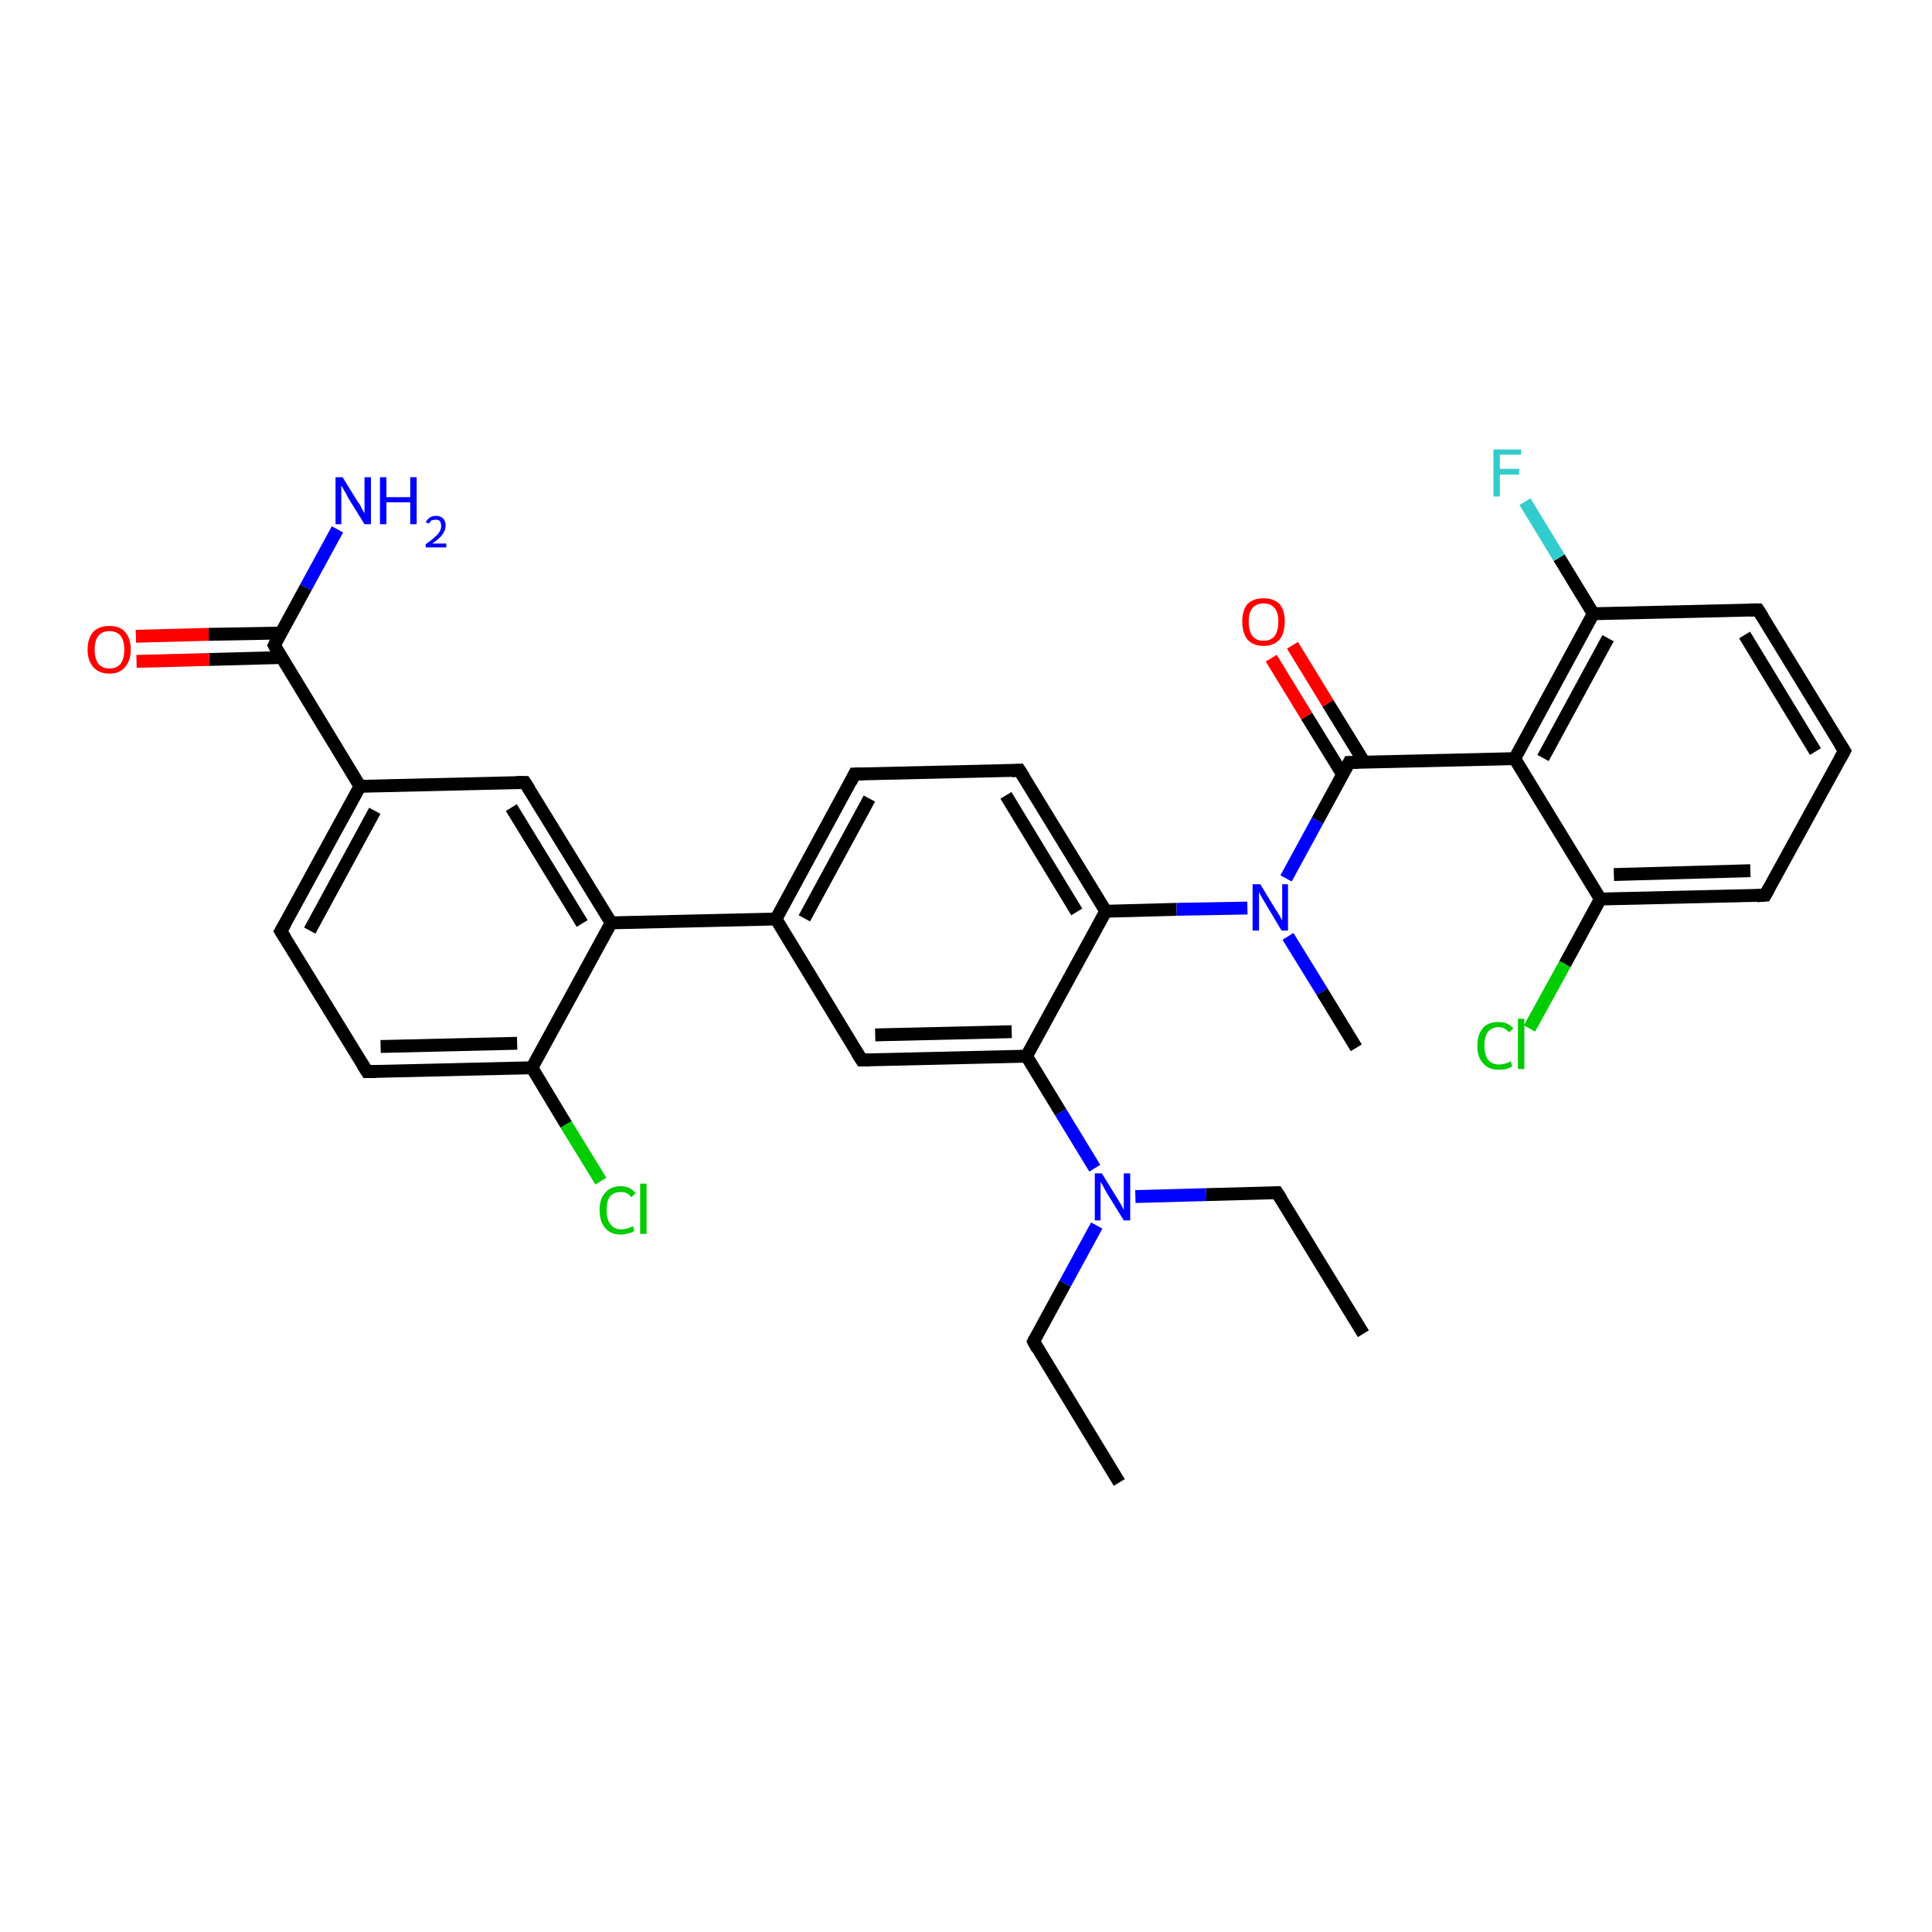 <?xml version='1.0' encoding='iso-8859-1'?>
<svg version='1.1' baseProfile='full'
              xmlns='http://www.w3.org/2000/svg'
                      xmlns:rdkit='http://www.rdkit.org/xml'
                      xmlns:xlink='http://www.w3.org/1999/xlink'
                  xml:space='preserve'
width='300px' height='300px' viewBox='0 0 300 300'>
<!-- END OF HEADER -->
<rect style='opacity:1.0;fill:#FFFFFF;stroke:none' width='300.0' height='300.0' x='0.0' y='0.0'> </rect>
<path class='bond-0 atom-0 atom-1' d='M 173.8,230.2 L 160.5,208.3' style='fill:none;fill-rule:evenodd;stroke:#000000;stroke-width:2.0px;stroke-linecap:butt;stroke-linejoin:miter;stroke-opacity:1' />
<path class='bond-1 atom-1 atom-2' d='M 160.5,208.3 L 165.4,199.3' style='fill:none;fill-rule:evenodd;stroke:#000000;stroke-width:2.0px;stroke-linecap:butt;stroke-linejoin:miter;stroke-opacity:1' />
<path class='bond-1 atom-1 atom-2' d='M 165.4,199.3 L 170.3,190.3' style='fill:none;fill-rule:evenodd;stroke:#0000FF;stroke-width:2.0px;stroke-linecap:butt;stroke-linejoin:miter;stroke-opacity:1' />
<path class='bond-2 atom-2 atom-3' d='M 176.3,185.8 L 187.3,185.5' style='fill:none;fill-rule:evenodd;stroke:#0000FF;stroke-width:2.0px;stroke-linecap:butt;stroke-linejoin:miter;stroke-opacity:1' />
<path class='bond-2 atom-2 atom-3' d='M 187.3,185.5 L 198.3,185.2' style='fill:none;fill-rule:evenodd;stroke:#000000;stroke-width:2.0px;stroke-linecap:butt;stroke-linejoin:miter;stroke-opacity:1' />
<path class='bond-3 atom-3 atom-4' d='M 198.3,185.2 L 211.7,207.1' style='fill:none;fill-rule:evenodd;stroke:#000000;stroke-width:2.0px;stroke-linecap:butt;stroke-linejoin:miter;stroke-opacity:1' />
<path class='bond-4 atom-2 atom-5' d='M 170.0,181.4 L 164.7,172.7' style='fill:none;fill-rule:evenodd;stroke:#0000FF;stroke-width:2.0px;stroke-linecap:butt;stroke-linejoin:miter;stroke-opacity:1' />
<path class='bond-4 atom-2 atom-5' d='M 164.7,172.7 L 159.4,164.0' style='fill:none;fill-rule:evenodd;stroke:#000000;stroke-width:2.0px;stroke-linecap:butt;stroke-linejoin:miter;stroke-opacity:1' />
<path class='bond-5 atom-5 atom-6' d='M 159.4,164.0 L 133.8,164.6' style='fill:none;fill-rule:evenodd;stroke:#000000;stroke-width:2.0px;stroke-linecap:butt;stroke-linejoin:miter;stroke-opacity:1' />
<path class='bond-5 atom-5 atom-6' d='M 157.1,160.2 L 135.9,160.7' style='fill:none;fill-rule:evenodd;stroke:#000000;stroke-width:2.0px;stroke-linecap:butt;stroke-linejoin:miter;stroke-opacity:1' />
<path class='bond-6 atom-6 atom-7' d='M 133.8,164.6 L 120.5,142.7' style='fill:none;fill-rule:evenodd;stroke:#000000;stroke-width:2.0px;stroke-linecap:butt;stroke-linejoin:miter;stroke-opacity:1' />
<path class='bond-7 atom-7 atom-8' d='M 120.5,142.7 L 132.7,120.2' style='fill:none;fill-rule:evenodd;stroke:#000000;stroke-width:2.0px;stroke-linecap:butt;stroke-linejoin:miter;stroke-opacity:1' />
<path class='bond-7 atom-7 atom-8' d='M 124.9,142.6 L 135.0,124.0' style='fill:none;fill-rule:evenodd;stroke:#000000;stroke-width:2.0px;stroke-linecap:butt;stroke-linejoin:miter;stroke-opacity:1' />
<path class='bond-8 atom-8 atom-9' d='M 132.7,120.2 L 158.3,119.6' style='fill:none;fill-rule:evenodd;stroke:#000000;stroke-width:2.0px;stroke-linecap:butt;stroke-linejoin:miter;stroke-opacity:1' />
<path class='bond-9 atom-9 atom-10' d='M 158.3,119.6 L 171.7,141.5' style='fill:none;fill-rule:evenodd;stroke:#000000;stroke-width:2.0px;stroke-linecap:butt;stroke-linejoin:miter;stroke-opacity:1' />
<path class='bond-9 atom-9 atom-10' d='M 156.2,123.5 L 167.2,141.6' style='fill:none;fill-rule:evenodd;stroke:#000000;stroke-width:2.0px;stroke-linecap:butt;stroke-linejoin:miter;stroke-opacity:1' />
<path class='bond-10 atom-10 atom-11' d='M 171.7,141.5 L 182.7,141.2' style='fill:none;fill-rule:evenodd;stroke:#000000;stroke-width:2.0px;stroke-linecap:butt;stroke-linejoin:miter;stroke-opacity:1' />
<path class='bond-10 atom-10 atom-11' d='M 182.7,141.2 L 193.7,141.0' style='fill:none;fill-rule:evenodd;stroke:#0000FF;stroke-width:2.0px;stroke-linecap:butt;stroke-linejoin:miter;stroke-opacity:1' />
<path class='bond-11 atom-11 atom-12' d='M 200.0,145.4 L 205.3,154.0' style='fill:none;fill-rule:evenodd;stroke:#0000FF;stroke-width:2.0px;stroke-linecap:butt;stroke-linejoin:miter;stroke-opacity:1' />
<path class='bond-11 atom-11 atom-12' d='M 205.3,154.0 L 210.6,162.7' style='fill:none;fill-rule:evenodd;stroke:#000000;stroke-width:2.0px;stroke-linecap:butt;stroke-linejoin:miter;stroke-opacity:1' />
<path class='bond-12 atom-11 atom-13' d='M 199.7,136.4 L 204.6,127.4' style='fill:none;fill-rule:evenodd;stroke:#0000FF;stroke-width:2.0px;stroke-linecap:butt;stroke-linejoin:miter;stroke-opacity:1' />
<path class='bond-12 atom-11 atom-13' d='M 204.6,127.4 L 209.5,118.4' style='fill:none;fill-rule:evenodd;stroke:#000000;stroke-width:2.0px;stroke-linecap:butt;stroke-linejoin:miter;stroke-opacity:1' />
<path class='bond-13 atom-13 atom-14' d='M 211.8,118.3 L 206.2,109.2' style='fill:none;fill-rule:evenodd;stroke:#000000;stroke-width:2.0px;stroke-linecap:butt;stroke-linejoin:miter;stroke-opacity:1' />
<path class='bond-13 atom-13 atom-14' d='M 206.2,109.2 L 200.7,100.2' style='fill:none;fill-rule:evenodd;stroke:#FF0000;stroke-width:2.0px;stroke-linecap:butt;stroke-linejoin:miter;stroke-opacity:1' />
<path class='bond-13 atom-13 atom-14' d='M 208.5,120.3 L 202.9,111.2' style='fill:none;fill-rule:evenodd;stroke:#000000;stroke-width:2.0px;stroke-linecap:butt;stroke-linejoin:miter;stroke-opacity:1' />
<path class='bond-13 atom-13 atom-14' d='M 202.9,111.2 L 197.4,102.2' style='fill:none;fill-rule:evenodd;stroke:#FF0000;stroke-width:2.0px;stroke-linecap:butt;stroke-linejoin:miter;stroke-opacity:1' />
<path class='bond-14 atom-13 atom-15' d='M 209.5,118.4 L 235.2,117.8' style='fill:none;fill-rule:evenodd;stroke:#000000;stroke-width:2.0px;stroke-linecap:butt;stroke-linejoin:miter;stroke-opacity:1' />
<path class='bond-15 atom-15 atom-16' d='M 235.2,117.8 L 247.4,95.3' style='fill:none;fill-rule:evenodd;stroke:#000000;stroke-width:2.0px;stroke-linecap:butt;stroke-linejoin:miter;stroke-opacity:1' />
<path class='bond-15 atom-15 atom-16' d='M 239.6,117.7 L 249.7,99.1' style='fill:none;fill-rule:evenodd;stroke:#000000;stroke-width:2.0px;stroke-linecap:butt;stroke-linejoin:miter;stroke-opacity:1' />
<path class='bond-16 atom-16 atom-17' d='M 247.4,95.3 L 242.1,86.6' style='fill:none;fill-rule:evenodd;stroke:#000000;stroke-width:2.0px;stroke-linecap:butt;stroke-linejoin:miter;stroke-opacity:1' />
<path class='bond-16 atom-16 atom-17' d='M 242.1,86.6 L 236.8,77.9' style='fill:none;fill-rule:evenodd;stroke:#33CCCC;stroke-width:2.0px;stroke-linecap:butt;stroke-linejoin:miter;stroke-opacity:1' />
<path class='bond-17 atom-16 atom-18' d='M 247.4,95.3 L 273.0,94.7' style='fill:none;fill-rule:evenodd;stroke:#000000;stroke-width:2.0px;stroke-linecap:butt;stroke-linejoin:miter;stroke-opacity:1' />
<path class='bond-18 atom-18 atom-19' d='M 273.0,94.7 L 286.4,116.6' style='fill:none;fill-rule:evenodd;stroke:#000000;stroke-width:2.0px;stroke-linecap:butt;stroke-linejoin:miter;stroke-opacity:1' />
<path class='bond-18 atom-18 atom-19' d='M 270.9,98.6 L 281.9,116.7' style='fill:none;fill-rule:evenodd;stroke:#000000;stroke-width:2.0px;stroke-linecap:butt;stroke-linejoin:miter;stroke-opacity:1' />
<path class='bond-19 atom-19 atom-20' d='M 286.4,116.6 L 274.1,139.0' style='fill:none;fill-rule:evenodd;stroke:#000000;stroke-width:2.0px;stroke-linecap:butt;stroke-linejoin:miter;stroke-opacity:1' />
<path class='bond-20 atom-20 atom-21' d='M 274.1,139.0 L 248.5,139.6' style='fill:none;fill-rule:evenodd;stroke:#000000;stroke-width:2.0px;stroke-linecap:butt;stroke-linejoin:miter;stroke-opacity:1' />
<path class='bond-20 atom-20 atom-21' d='M 271.8,135.2 L 250.6,135.8' style='fill:none;fill-rule:evenodd;stroke:#000000;stroke-width:2.0px;stroke-linecap:butt;stroke-linejoin:miter;stroke-opacity:1' />
<path class='bond-21 atom-21 atom-22' d='M 248.5,139.6 L 243.0,149.7' style='fill:none;fill-rule:evenodd;stroke:#000000;stroke-width:2.0px;stroke-linecap:butt;stroke-linejoin:miter;stroke-opacity:1' />
<path class='bond-21 atom-21 atom-22' d='M 243.0,149.7 L 237.5,159.7' style='fill:none;fill-rule:evenodd;stroke:#00CC00;stroke-width:2.0px;stroke-linecap:butt;stroke-linejoin:miter;stroke-opacity:1' />
<path class='bond-22 atom-7 atom-23' d='M 120.5,142.7 L 94.9,143.3' style='fill:none;fill-rule:evenodd;stroke:#000000;stroke-width:2.0px;stroke-linecap:butt;stroke-linejoin:miter;stroke-opacity:1' />
<path class='bond-23 atom-23 atom-24' d='M 94.9,143.3 L 81.5,121.5' style='fill:none;fill-rule:evenodd;stroke:#000000;stroke-width:2.0px;stroke-linecap:butt;stroke-linejoin:miter;stroke-opacity:1' />
<path class='bond-23 atom-23 atom-24' d='M 90.4,143.4 L 79.4,125.4' style='fill:none;fill-rule:evenodd;stroke:#000000;stroke-width:2.0px;stroke-linecap:butt;stroke-linejoin:miter;stroke-opacity:1' />
<path class='bond-24 atom-24 atom-25' d='M 81.5,121.5 L 55.9,122.1' style='fill:none;fill-rule:evenodd;stroke:#000000;stroke-width:2.0px;stroke-linecap:butt;stroke-linejoin:miter;stroke-opacity:1' />
<path class='bond-25 atom-25 atom-26' d='M 55.9,122.1 L 43.6,144.6' style='fill:none;fill-rule:evenodd;stroke:#000000;stroke-width:2.0px;stroke-linecap:butt;stroke-linejoin:miter;stroke-opacity:1' />
<path class='bond-25 atom-25 atom-26' d='M 58.2,125.9 L 48.1,144.5' style='fill:none;fill-rule:evenodd;stroke:#000000;stroke-width:2.0px;stroke-linecap:butt;stroke-linejoin:miter;stroke-opacity:1' />
<path class='bond-26 atom-26 atom-27' d='M 43.6,144.6 L 57.0,166.4' style='fill:none;fill-rule:evenodd;stroke:#000000;stroke-width:2.0px;stroke-linecap:butt;stroke-linejoin:miter;stroke-opacity:1' />
<path class='bond-27 atom-27 atom-28' d='M 57.0,166.4 L 82.6,165.8' style='fill:none;fill-rule:evenodd;stroke:#000000;stroke-width:2.0px;stroke-linecap:butt;stroke-linejoin:miter;stroke-opacity:1' />
<path class='bond-27 atom-27 atom-28' d='M 59.1,162.5 L 80.3,162.0' style='fill:none;fill-rule:evenodd;stroke:#000000;stroke-width:2.0px;stroke-linecap:butt;stroke-linejoin:miter;stroke-opacity:1' />
<path class='bond-28 atom-28 atom-29' d='M 82.6,165.8 L 87.9,174.6' style='fill:none;fill-rule:evenodd;stroke:#000000;stroke-width:2.0px;stroke-linecap:butt;stroke-linejoin:miter;stroke-opacity:1' />
<path class='bond-28 atom-28 atom-29' d='M 87.9,174.6 L 93.3,183.4' style='fill:none;fill-rule:evenodd;stroke:#00CC00;stroke-width:2.0px;stroke-linecap:butt;stroke-linejoin:miter;stroke-opacity:1' />
<path class='bond-29 atom-25 atom-30' d='M 55.9,122.1 L 42.6,100.2' style='fill:none;fill-rule:evenodd;stroke:#000000;stroke-width:2.0px;stroke-linecap:butt;stroke-linejoin:miter;stroke-opacity:1' />
<path class='bond-30 atom-30 atom-31' d='M 42.6,100.2 L 47.5,91.2' style='fill:none;fill-rule:evenodd;stroke:#000000;stroke-width:2.0px;stroke-linecap:butt;stroke-linejoin:miter;stroke-opacity:1' />
<path class='bond-30 atom-30 atom-31' d='M 47.5,91.2 L 52.4,82.2' style='fill:none;fill-rule:evenodd;stroke:#0000FF;stroke-width:2.0px;stroke-linecap:butt;stroke-linejoin:miter;stroke-opacity:1' />
<path class='bond-31 atom-30 atom-32' d='M 43.6,98.3 L 32.4,98.5' style='fill:none;fill-rule:evenodd;stroke:#000000;stroke-width:2.0px;stroke-linecap:butt;stroke-linejoin:miter;stroke-opacity:1' />
<path class='bond-31 atom-30 atom-32' d='M 32.4,98.5 L 21.1,98.8' style='fill:none;fill-rule:evenodd;stroke:#FF0000;stroke-width:2.0px;stroke-linecap:butt;stroke-linejoin:miter;stroke-opacity:1' />
<path class='bond-31 atom-30 atom-32' d='M 43.7,102.1 L 32.5,102.4' style='fill:none;fill-rule:evenodd;stroke:#000000;stroke-width:2.0px;stroke-linecap:butt;stroke-linejoin:miter;stroke-opacity:1' />
<path class='bond-31 atom-30 atom-32' d='M 32.5,102.4 L 21.2,102.7' style='fill:none;fill-rule:evenodd;stroke:#FF0000;stroke-width:2.0px;stroke-linecap:butt;stroke-linejoin:miter;stroke-opacity:1' />
<path class='bond-32 atom-10 atom-5' d='M 171.7,141.5 L 159.4,164.0' style='fill:none;fill-rule:evenodd;stroke:#000000;stroke-width:2.0px;stroke-linecap:butt;stroke-linejoin:miter;stroke-opacity:1' />
<path class='bond-33 atom-21 atom-15' d='M 248.5,139.6 L 235.2,117.8' style='fill:none;fill-rule:evenodd;stroke:#000000;stroke-width:2.0px;stroke-linecap:butt;stroke-linejoin:miter;stroke-opacity:1' />
<path class='bond-34 atom-28 atom-23' d='M 82.6,165.8 L 94.9,143.3' style='fill:none;fill-rule:evenodd;stroke:#000000;stroke-width:2.0px;stroke-linecap:butt;stroke-linejoin:miter;stroke-opacity:1' />
<path d='M 161.1,209.4 L 160.5,208.3 L 160.7,207.9' style='fill:none;stroke:#000000;stroke-width:2.0px;stroke-linecap:butt;stroke-linejoin:miter;stroke-opacity:1;' />
<path d='M 197.8,185.2 L 198.3,185.2 L 199.0,186.3' style='fill:none;stroke:#000000;stroke-width:2.0px;stroke-linecap:butt;stroke-linejoin:miter;stroke-opacity:1;' />
<path d='M 135.1,164.6 L 133.8,164.6 L 133.1,163.5' style='fill:none;stroke:#000000;stroke-width:2.0px;stroke-linecap:butt;stroke-linejoin:miter;stroke-opacity:1;' />
<path d='M 132.1,121.4 L 132.7,120.2 L 134.0,120.2' style='fill:none;stroke:#000000;stroke-width:2.0px;stroke-linecap:butt;stroke-linejoin:miter;stroke-opacity:1;' />
<path d='M 157.1,119.7 L 158.3,119.6 L 159.0,120.7' style='fill:none;stroke:#000000;stroke-width:2.0px;stroke-linecap:butt;stroke-linejoin:miter;stroke-opacity:1;' />
<path d='M 209.3,118.8 L 209.5,118.4 L 210.8,118.4' style='fill:none;stroke:#000000;stroke-width:2.0px;stroke-linecap:butt;stroke-linejoin:miter;stroke-opacity:1;' />
<path d='M 271.7,94.7 L 273.0,94.7 L 273.7,95.8' style='fill:none;stroke:#000000;stroke-width:2.0px;stroke-linecap:butt;stroke-linejoin:miter;stroke-opacity:1;' />
<path d='M 285.7,115.5 L 286.4,116.6 L 285.8,117.7' style='fill:none;stroke:#000000;stroke-width:2.0px;stroke-linecap:butt;stroke-linejoin:miter;stroke-opacity:1;' />
<path d='M 274.7,137.9 L 274.1,139.0 L 272.8,139.1' style='fill:none;stroke:#000000;stroke-width:2.0px;stroke-linecap:butt;stroke-linejoin:miter;stroke-opacity:1;' />
<path d='M 82.2,122.6 L 81.5,121.5 L 80.2,121.5' style='fill:none;stroke:#000000;stroke-width:2.0px;stroke-linecap:butt;stroke-linejoin:miter;stroke-opacity:1;' />
<path d='M 44.3,143.4 L 43.6,144.6 L 44.3,145.7' style='fill:none;stroke:#000000;stroke-width:2.0px;stroke-linecap:butt;stroke-linejoin:miter;stroke-opacity:1;' />
<path d='M 56.3,165.3 L 57.0,166.4 L 58.3,166.4' style='fill:none;stroke:#000000;stroke-width:2.0px;stroke-linecap:butt;stroke-linejoin:miter;stroke-opacity:1;' />
<path d='M 43.2,101.3 L 42.6,100.2 L 42.8,99.8' style='fill:none;stroke:#000000;stroke-width:2.0px;stroke-linecap:butt;stroke-linejoin:miter;stroke-opacity:1;' />
<path class='atom-2' d='M 171.1 182.2
L 173.5 186.1
Q 173.7 186.4, 174.1 187.1
Q 174.5 187.8, 174.5 187.9
L 174.5 182.2
L 175.5 182.2
L 175.5 189.5
L 174.5 189.5
L 171.9 185.3
Q 171.6 184.8, 171.3 184.2
Q 171.0 183.7, 170.9 183.5
L 170.9 189.5
L 170.0 189.5
L 170.0 182.2
L 171.1 182.2
' fill='#0000FF'/>
<path class='atom-11' d='M 195.7 137.3
L 198.0 141.1
Q 198.3 141.5, 198.7 142.2
Q 199.0 142.8, 199.1 142.9
L 199.1 137.3
L 200.0 137.3
L 200.0 144.5
L 199.0 144.5
L 196.5 140.3
Q 196.2 139.8, 195.9 139.3
Q 195.6 138.7, 195.5 138.5
L 195.5 144.5
L 194.5 144.5
L 194.5 137.3
L 195.7 137.3
' fill='#0000FF'/>
<path class='atom-14' d='M 192.9 96.5
Q 192.9 94.8, 193.7 93.8
Q 194.6 92.9, 196.2 92.9
Q 197.8 92.9, 198.7 93.8
Q 199.5 94.8, 199.5 96.5
Q 199.5 98.3, 198.7 99.3
Q 197.8 100.3, 196.2 100.3
Q 194.6 100.3, 193.7 99.3
Q 192.9 98.3, 192.9 96.5
M 196.2 99.5
Q 197.3 99.5, 197.9 98.8
Q 198.5 98.0, 198.5 96.5
Q 198.5 95.1, 197.9 94.4
Q 197.3 93.7, 196.2 93.7
Q 195.1 93.7, 194.5 94.4
Q 193.9 95.1, 193.9 96.5
Q 193.9 98.0, 194.5 98.8
Q 195.1 99.5, 196.2 99.5
' fill='#FF0000'/>
<path class='atom-17' d='M 231.9 69.8
L 236.2 69.8
L 236.2 70.6
L 232.9 70.6
L 232.9 72.8
L 235.9 72.8
L 235.9 73.7
L 232.9 73.7
L 232.9 77.1
L 231.9 77.1
L 231.9 69.8
' fill='#33CCCC'/>
<path class='atom-22' d='M 229.4 162.4
Q 229.4 160.6, 230.3 159.6
Q 231.1 158.7, 232.7 158.7
Q 234.2 158.7, 235.0 159.7
L 234.3 160.3
Q 233.7 159.5, 232.7 159.5
Q 231.6 159.5, 231.0 160.3
Q 230.5 161.0, 230.5 162.4
Q 230.5 163.8, 231.1 164.6
Q 231.7 165.3, 232.8 165.3
Q 233.6 165.3, 234.6 164.8
L 234.8 165.6
Q 234.5 165.8, 233.9 166.0
Q 233.3 166.1, 232.7 166.1
Q 231.1 166.1, 230.3 165.1
Q 229.4 164.2, 229.4 162.4
' fill='#00CC00'/>
<path class='atom-22' d='M 235.7 158.2
L 236.7 158.2
L 236.7 166.0
L 235.7 166.0
L 235.7 158.2
' fill='#00CC00'/>
<path class='atom-29' d='M 93.1 187.9
Q 93.1 186.1, 94.0 185.2
Q 94.8 184.2, 96.4 184.2
Q 97.9 184.2, 98.7 185.3
L 98.0 185.9
Q 97.5 185.1, 96.4 185.1
Q 95.3 185.1, 94.7 185.8
Q 94.2 186.5, 94.2 187.9
Q 94.2 189.4, 94.8 190.1
Q 95.4 190.9, 96.5 190.9
Q 97.3 190.9, 98.3 190.4
L 98.5 191.1
Q 98.2 191.4, 97.6 191.5
Q 97.0 191.7, 96.4 191.7
Q 94.8 191.7, 94.0 190.7
Q 93.1 189.7, 93.1 187.9
' fill='#00CC00'/>
<path class='atom-29' d='M 99.4 183.8
L 100.4 183.8
L 100.4 191.6
L 99.4 191.6
L 99.4 183.8
' fill='#00CC00'/>
<path class='atom-31' d='M 53.2 74.1
L 55.6 78.0
Q 55.9 78.3, 56.2 79.0
Q 56.6 79.7, 56.6 79.7
L 56.6 74.1
L 57.6 74.1
L 57.6 81.4
L 56.6 81.4
L 54.0 77.2
Q 53.8 76.7, 53.4 76.1
Q 53.1 75.5, 53.0 75.4
L 53.0 81.4
L 52.1 81.4
L 52.1 74.1
L 53.2 74.1
' fill='#0000FF'/>
<path class='atom-31' d='M 59.0 74.1
L 60.0 74.1
L 60.0 77.2
L 63.7 77.2
L 63.7 74.1
L 64.7 74.1
L 64.7 81.4
L 63.7 81.4
L 63.7 78.0
L 60.0 78.0
L 60.0 81.4
L 59.0 81.4
L 59.0 74.1
' fill='#0000FF'/>
<path class='atom-31' d='M 66.1 81.1
Q 66.3 80.7, 66.7 80.4
Q 67.1 80.1, 67.7 80.1
Q 68.4 80.1, 68.8 80.5
Q 69.2 80.9, 69.2 81.6
Q 69.2 82.3, 68.7 83.0
Q 68.2 83.7, 67.1 84.4
L 69.3 84.4
L 69.3 85.0
L 66.1 85.0
L 66.1 84.5
Q 67.0 83.9, 67.5 83.4
Q 68.0 83.0, 68.3 82.5
Q 68.5 82.1, 68.5 81.7
Q 68.5 81.2, 68.3 80.9
Q 68.1 80.7, 67.7 80.7
Q 67.3 80.7, 67.0 80.8
Q 66.8 81.0, 66.6 81.3
L 66.1 81.1
' fill='#0000FF'/>
<path class='atom-32' d='M 13.6 100.9
Q 13.6 99.1, 14.5 98.1
Q 15.4 97.2, 17.0 97.2
Q 18.6 97.2, 19.4 98.1
Q 20.3 99.1, 20.3 100.9
Q 20.3 102.6, 19.4 103.6
Q 18.6 104.6, 17.0 104.6
Q 15.4 104.6, 14.5 103.6
Q 13.6 102.6, 13.6 100.9
M 17.0 103.8
Q 18.1 103.8, 18.7 103.1
Q 19.3 102.3, 19.3 100.9
Q 19.3 99.4, 18.7 98.7
Q 18.1 98.0, 17.0 98.0
Q 15.9 98.0, 15.3 98.7
Q 14.7 99.4, 14.7 100.9
Q 14.7 102.3, 15.3 103.1
Q 15.9 103.8, 17.0 103.8
' fill='#FF0000'/>
</svg>
